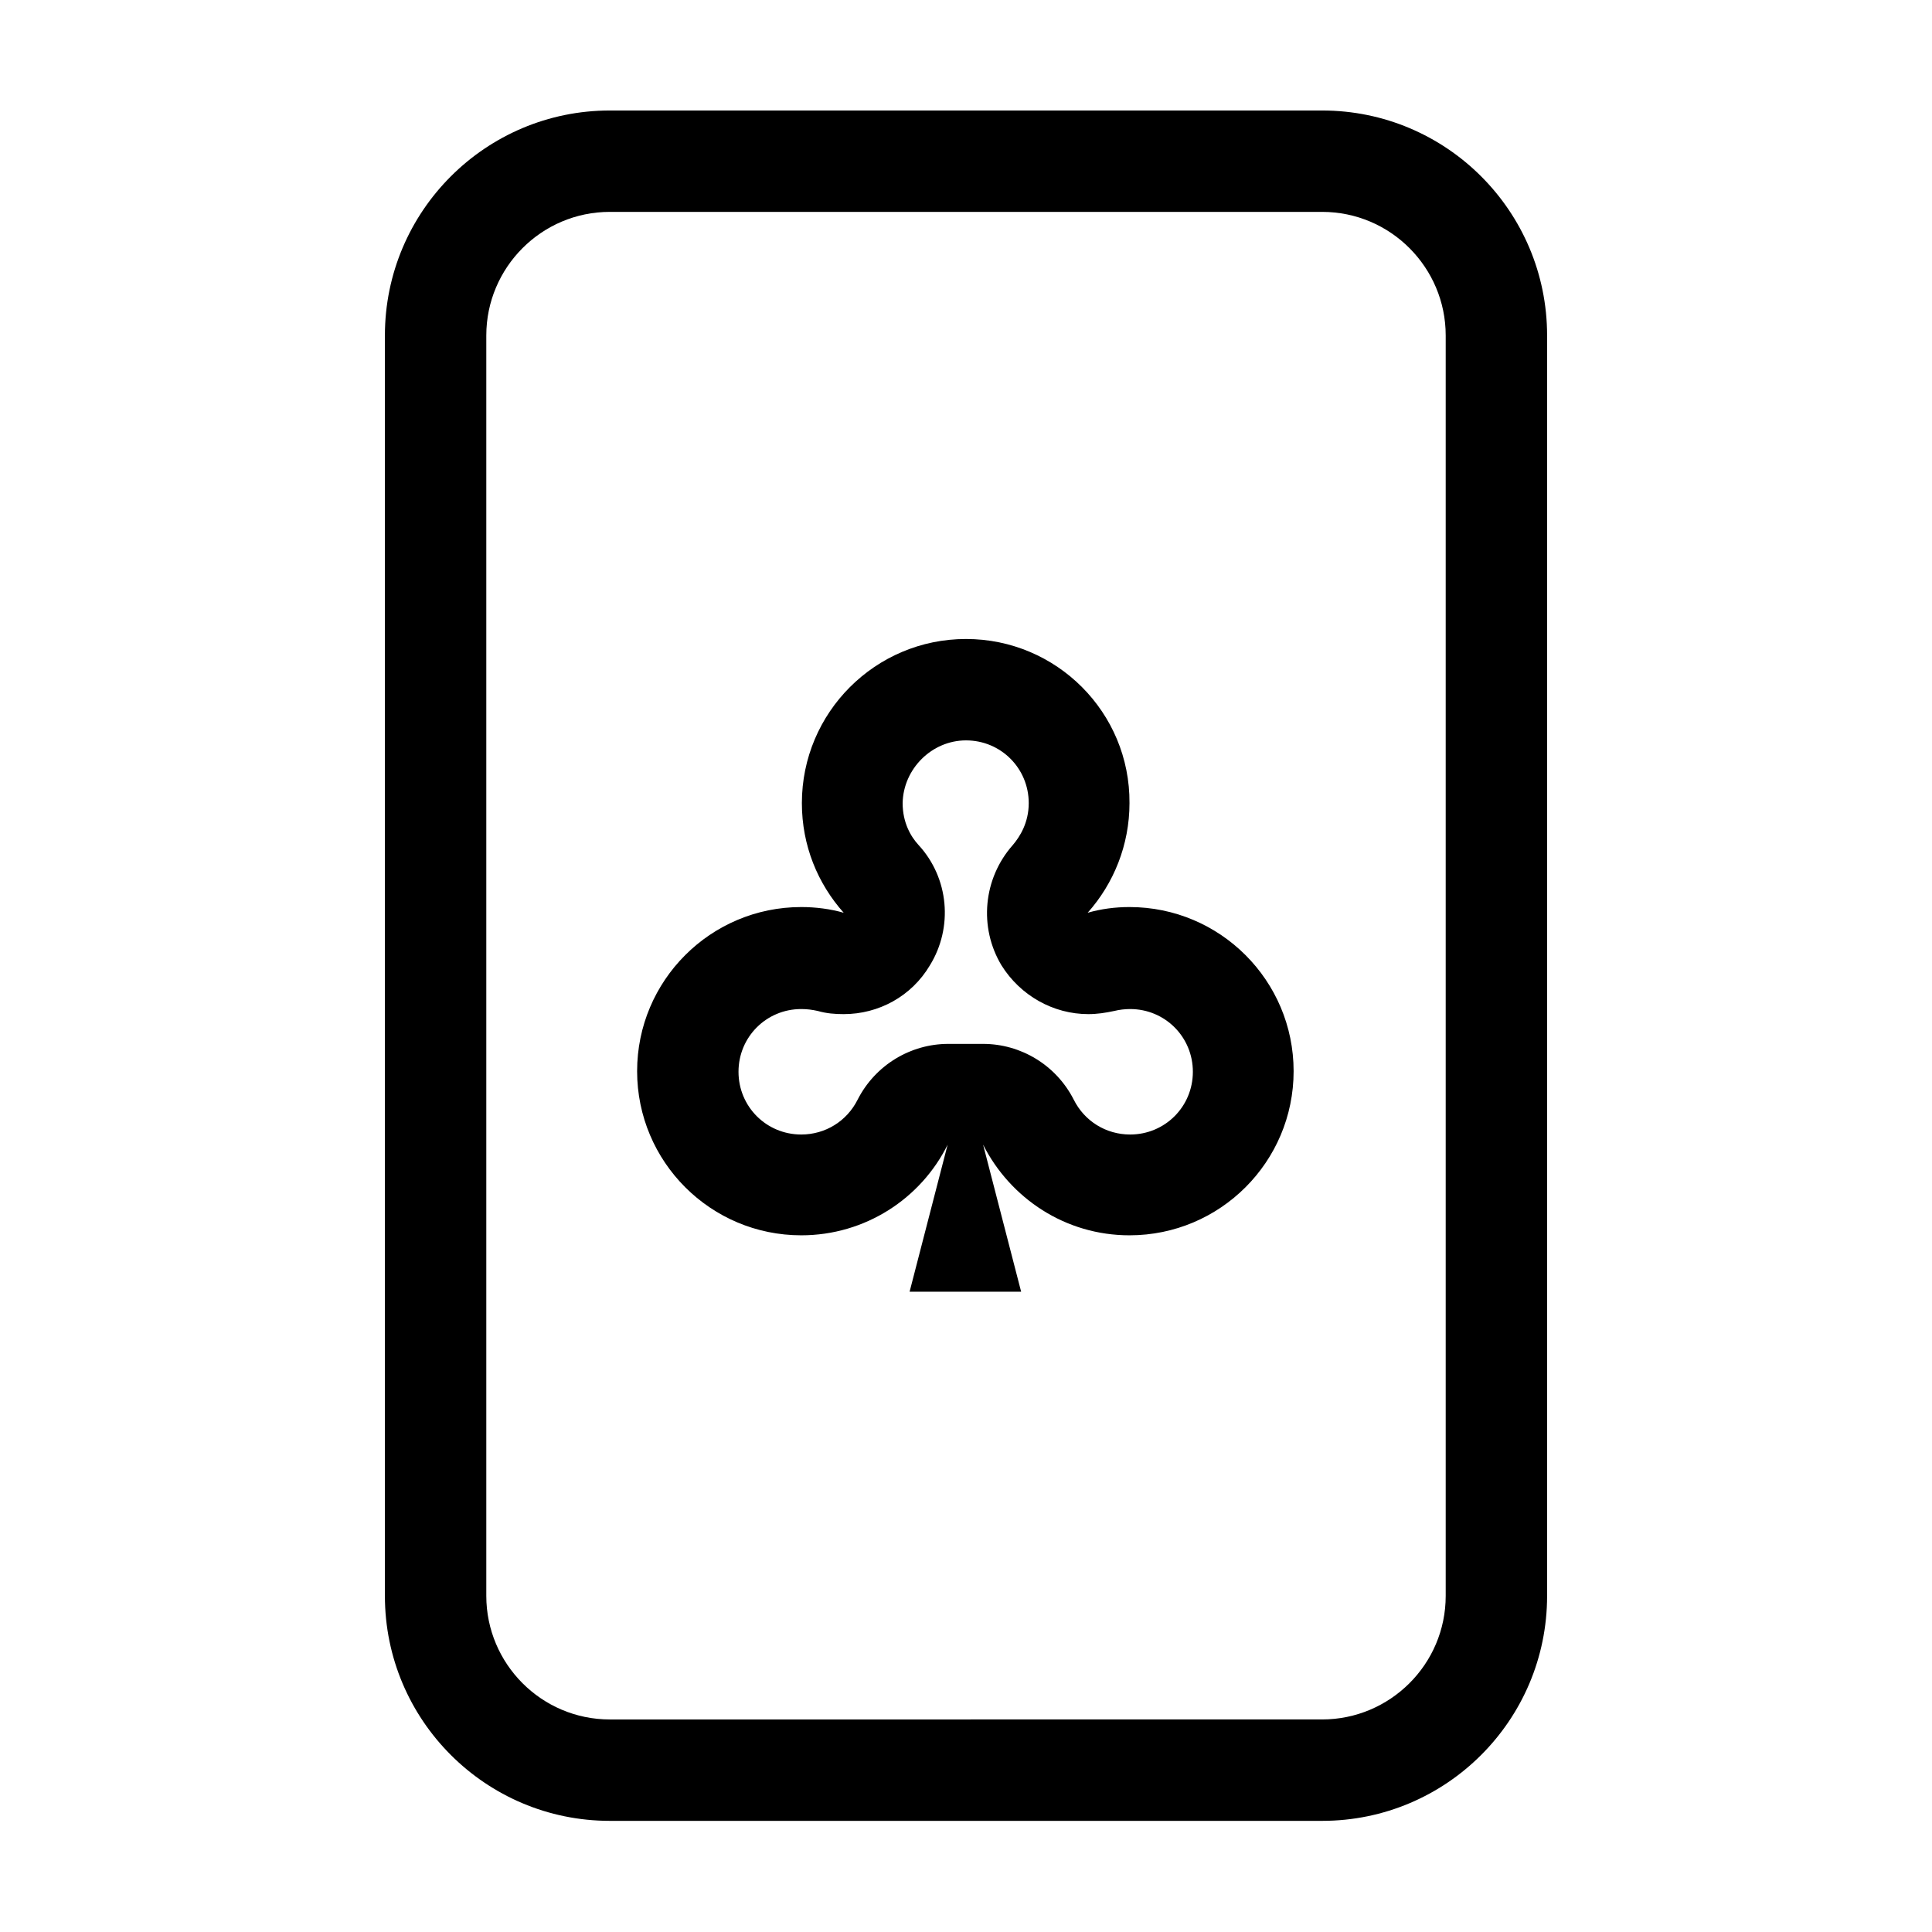 <?xml version="1.0" encoding="UTF-8"?>
<!-- Uploaded to: ICON Repo, www.svgrepo.com, Generator: ICON Repo Mixer Tools -->
<svg fill="#000000" width="800px" height="800px" version="1.1" viewBox="144 144 512 512" xmlns="http://www.w3.org/2000/svg">
 <g>
  <path d="m494.38 200.15c18.137 0 32.746 14.777 32.746 32.746v334.03c0 18.137-14.777 32.746-32.746 32.746l-188.76 0.004c-18.137 0-32.746-14.777-32.746-32.746v-334.03c0-17.969 14.609-32.75 32.746-32.75h188.76m0-26.867h-188.76c-32.914 0-59.617 26.703-59.617 59.617v334.03c0 32.914 26.703 59.617 59.617 59.617h188.76c32.914 0 59.617-26.703 59.617-59.617v-334.03c0-32.918-26.703-59.617-59.617-59.617z"/>
  <path d="m400 340.21c9.238 0 16.625 7.391 16.625 16.625 0 5.207-2.352 8.902-4.199 11.082-7.894 8.902-9.07 21.832-3.023 31.906 5.039 8.062 13.77 12.93 23.008 12.93 2.352 0 4.535-0.336 6.887-0.84 1.344-0.336 2.856-0.504 4.199-0.504 9.238 0 16.625 7.391 16.625 16.625 0 9.238-7.391 16.625-16.625 16.625-6.383 0-12.09-3.527-14.945-9.238-4.703-9.238-14.105-14.777-24.016-14.777h-9.238c-9.91 0-19.312 5.543-24.016 14.777-2.856 5.711-8.566 9.238-14.945 9.238-9.238 0-16.625-7.391-16.625-16.625 0-9.238 7.391-16.625 16.625-16.625 1.512 0 2.856 0.168 4.367 0.504 2.352 0.672 4.535 0.84 6.887 0.84 9.238 0 17.969-4.703 22.84-12.93 6.215-10.078 5.039-23.176-3.023-31.906-2.016-2.184-4.199-5.879-4.199-11.082 0.164-9.07 7.723-16.625 16.793-16.625m0-26.871c-24.016 0-43.496 19.48-43.496 43.496 0 11.25 4.199 21.328 11.082 29.055-3.527-1.008-7.391-1.512-11.25-1.512-24.016 0-43.496 19.48-43.496 43.496s19.48 43.496 43.496 43.496c16.961 0 31.738-9.742 38.793-24.016l-10.078 38.961h29.559l-10.078-38.961c7.223 14.273 21.832 24.016 38.793 24.016 24.016 0 43.496-19.48 43.496-43.496s-19.48-43.496-43.496-43.496c-3.863 0-7.559 0.504-11.082 1.512 6.887-7.727 11.082-17.969 11.082-29.055 0.168-24.016-19.312-43.496-43.324-43.496z"/>
 </g>
</svg>